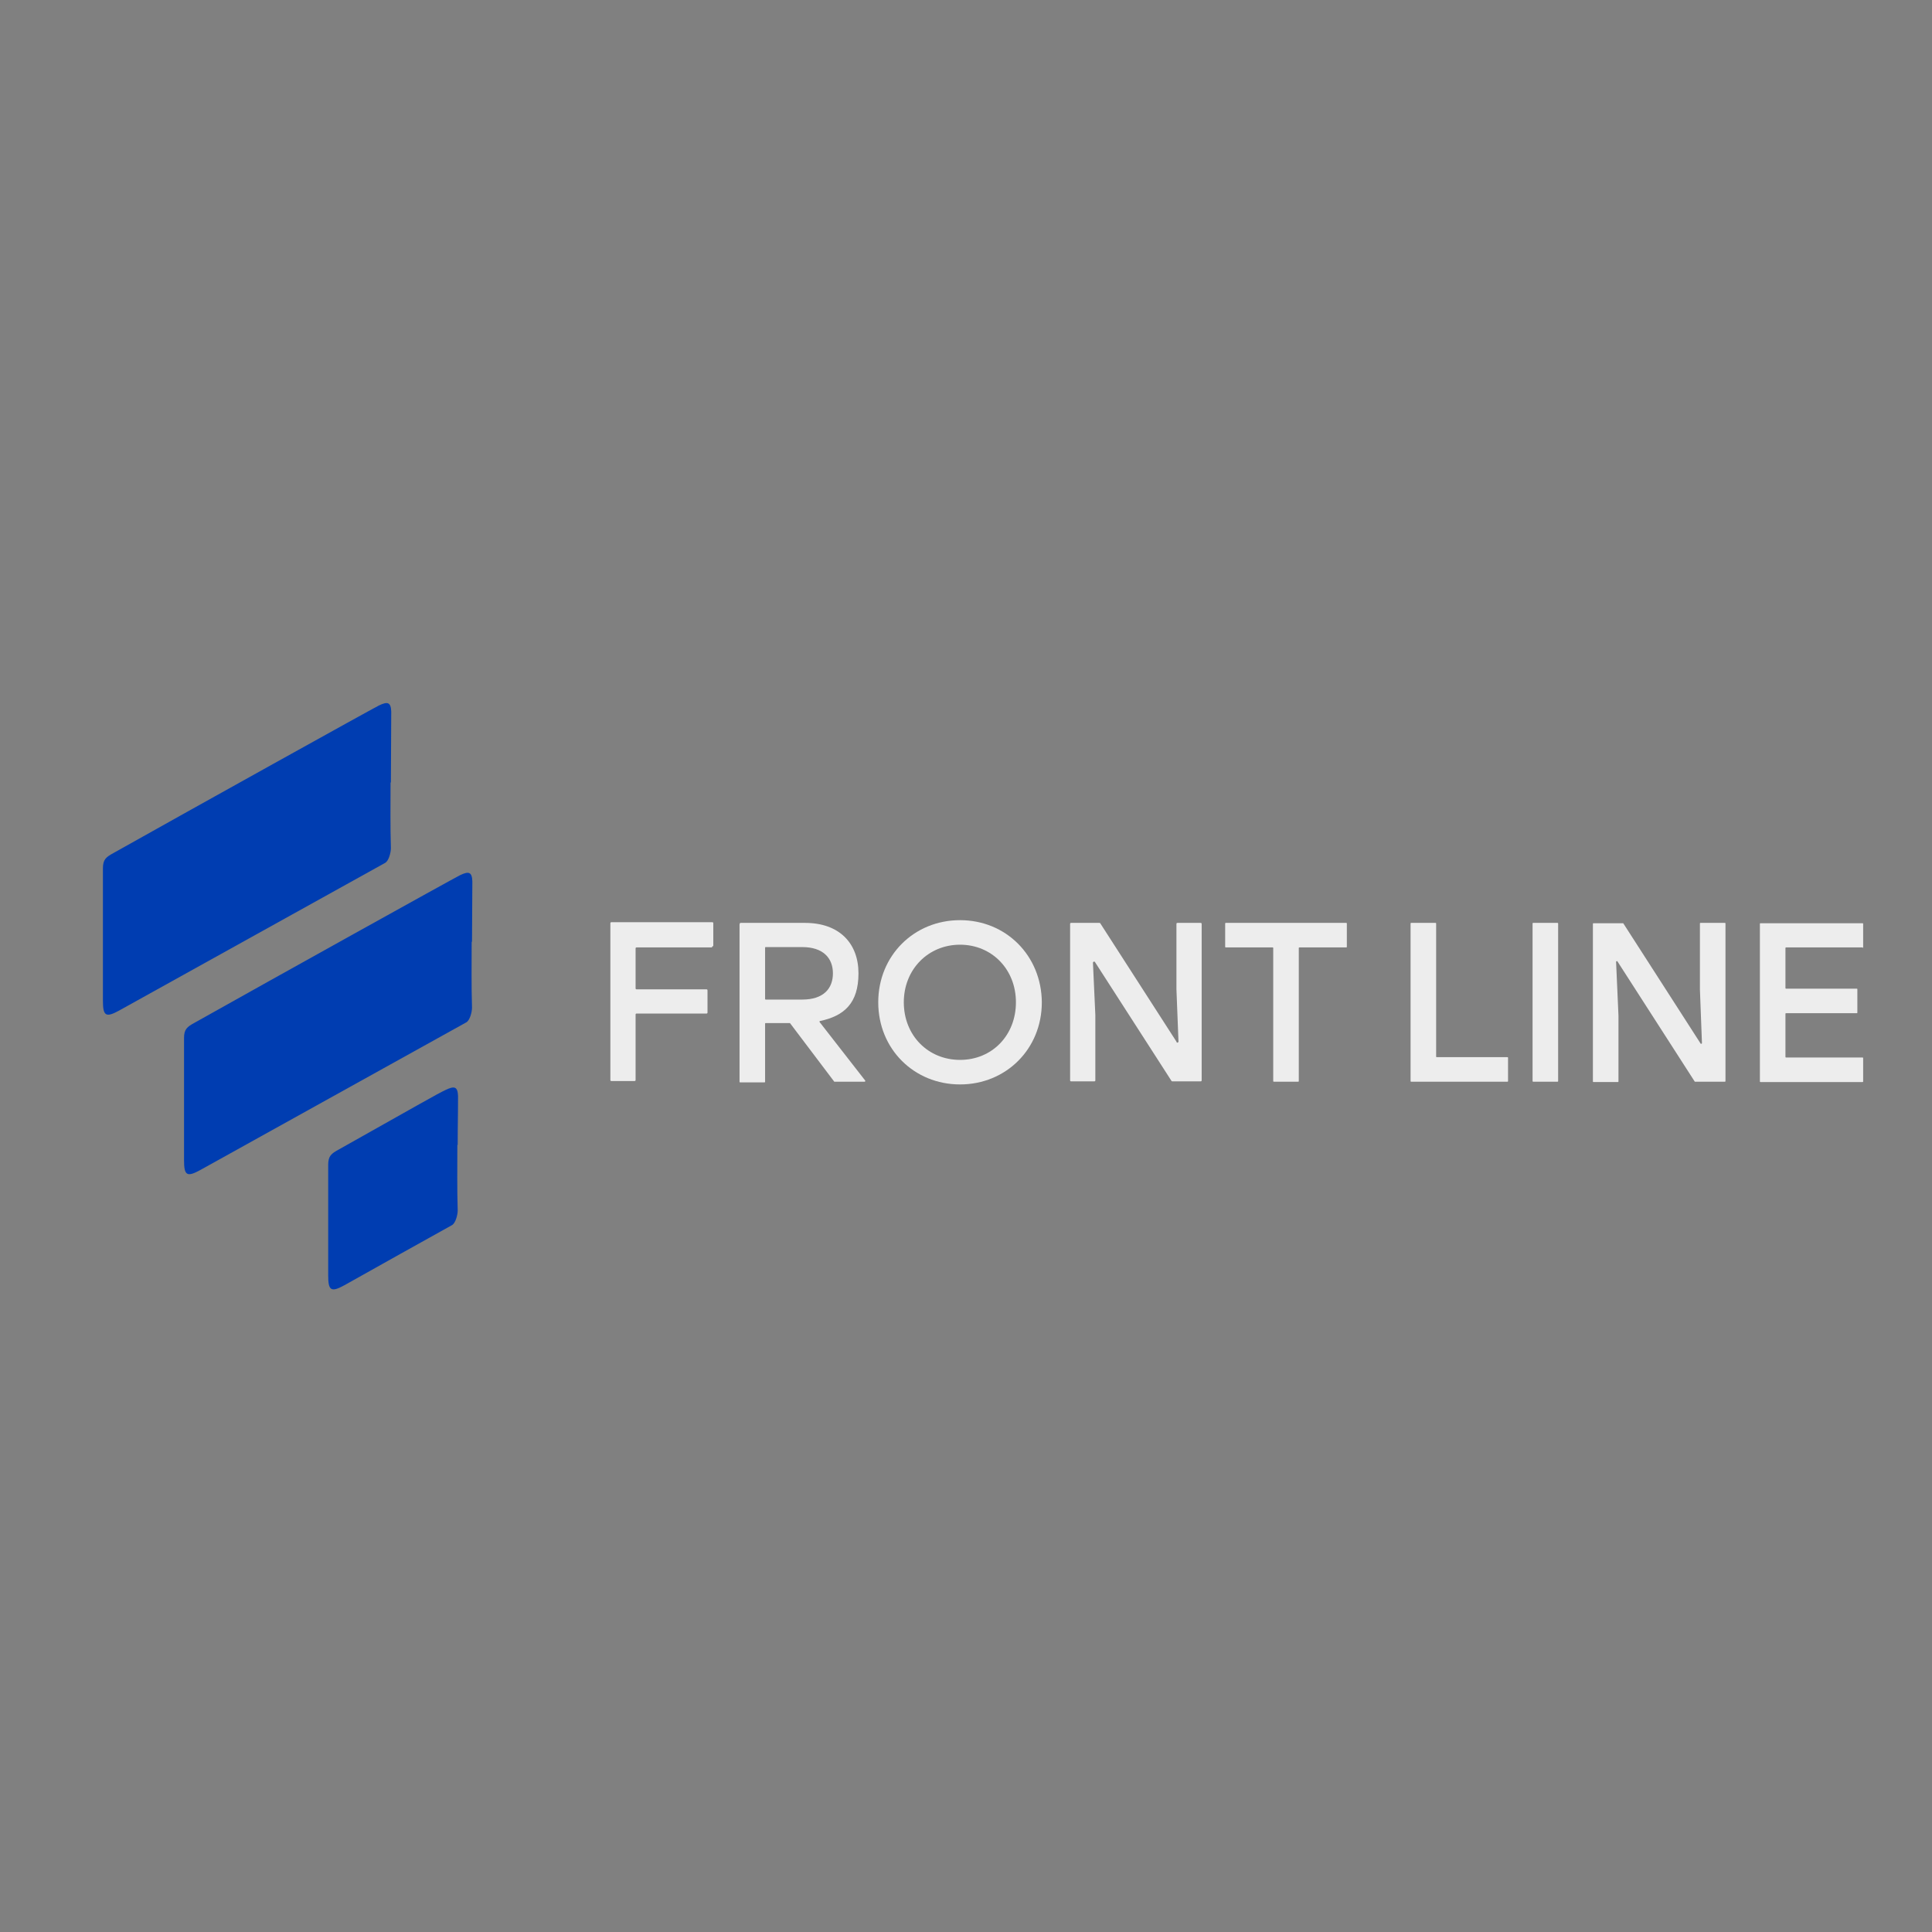 <?xml version="1.0" encoding="UTF-8"?>
<svg id="Layer_1" xmlns="http://www.w3.org/2000/svg" version="1.1" viewBox="0 0 566.9 566.9">
  <rect x="0" y="0" width="566.9" height="566.9" fill="#808080" stroke="none"/>
  <!-- Generator: Adobe Illustrator 29.4.0, SVG Export Plug-In . SVG Version: 2.1.0 Build 152)  -->
  <defs>
    <style>
      .st0 {
        fill: #003db1;
      }

      .st1 {
        fill: #ededed;
      }
    </style>
  </defs>
  <g>
    <path class="st0" d="M134.2,335.9c0,6.9-.1,12.5.1,19.3,0,1.2-.6,3.7-1.7,4.3-12.2,6.8-17.8,9.9-31.5,17.6-4,2.2-4.8,1.6-4.8-2.9,0-12.8,0-19.6,0-32.4,0-2.6.9-3.3,3.1-4.5,23.5-13.2,29-16.4,31.4-17.5,2.5-1.2,3.5-1,3.6,1.8,0,6.8-.1,7.5-.1,14.4Z"/>
    <path class="st0" d="M138.4,276.4c0,6.9-.1,12.5.1,19.3,0,1.2-.6,3.7-1.7,4.3-12.2,6.8-64.2,35.6-78,43.3-4,2.2-4.8,1.6-4.8-2.9,0-12.8,0-23,0-35.8,0-2.6.9-3.3,3.1-4.5,23.5-13.2,75.5-42.1,77.9-43.3,2.5-1.2,3.5-1,3.6,1.8,0,6.8-.1,10.9-.1,17.7Z"/>
    <path class="st0" d="M114.6,229.6c0,6.9-.1,12.5.1,19.3,0,1.2-.6,3.7-1.7,4.3-12.2,6.8-64.2,35.6-78,43.3-4,2.2-4.8,1.6-4.8-2.9,0-12.8,0-26,0-38.8,0-2.6.9-3.3,3.1-4.5,23.5-13.2,75.5-42.1,77.9-43.3,2.5-1.2,3.5-1,3.6,1.8,0,6.8-.1,14-.1,20.8Z"/>
  </g>
  <g>
    <path class="st1" d="M208.9,278h-22.1c-.2,0-.3.1-.3.3v11.7c0,.2.1.3.3.3h20.5c.2,0,.3.1.3.3v6.5c0,.2-.1.3-.3.3h-20.5c-.2,0-.3.1-.3.3v19.2c0,.2-.1.3-.3.3h-6.8c-.2,0-.3-.1-.3-.3v-46c0-.2.1-.3.3-.3h29.6c.2,0,.3.1.3.3v6.5c0,.2-.1.3-.3.3Z"/>
    <path class="st1" d="M217.1,271c0-.1,0-.2.2-.2h18.9c10.1,0,15.7,6,15.7,14.8s-4.2,12.5-11.3,14c-.1,0-.2.2-.1.3l13.4,17.2c0,.1,0,.3-.2.3h-8.7c0,0-.1,0-.2,0l-13-17.2s0,0-.2,0h-6.9c-.1,0-.2,0-.2.2v17c0,.1,0,.2-.2.2h-7.1c-.1,0-.2,0-.2-.2v-46.2ZM235.4,293.3c6.2,0,9-3.2,9-7.7s-2.9-7.7-9-7.7h-10.7c-.1,0-.2,0-.2.2v15c0,.1,0,.2.2.2h10.7Z"/>
    <path class="st1" d="M305.7,294.1c0,13.7-10.5,24.1-24,24.1s-24-10.4-24-24.1,10.5-24.1,24-24.1,23.9,10.4,24,24.1ZM265.2,294.1c0,9.7,7.1,16.9,16.5,16.9s16.4-7.2,16.4-16.9-7.1-16.9-16.4-16.9-16.5,7.2-16.5,16.9Z"/>
    <path class="st1" d="M345.2,305.8c.2.3.6.1.6-.2l-.6-15.3v-19.2c0-.2.1-.3.3-.3h6.8c.2,0,.3.1.3.3v45.9c0,.2-.1.3-.3.3h-8.3c-.1,0-.2,0-.3-.2l-22.4-34.8c-.2-.3-.6-.1-.6.2l.7,15.3v19.2c0,.2-.1.3-.3.3h-6.8c-.2,0-.3-.1-.3-.3v-45.9c0-.2.1-.3.3-.3h8.3c.1,0,.2,0,.3.2l22.4,34.8Z"/>
    <path class="st1" d="M395.1,278h-13.8c-.1,0-.2,0-.2.2v39c0,.1,0,.2-.2.2h-7.1c-.1,0-.2,0-.2-.2v-39c0-.1,0-.2-.2-.2h-13.7c-.1,0-.2,0-.2-.2v-6.8c0-.1,0-.2.2-.2h35.3c.1,0,.2,0,.2.2v6.8c0,.1,0,.2-.2.2Z"/>
    <path class="st1" d="M421.6,310.2h20.7c.1,0,.2,0,.2.2v6.8c0,.1,0,.2-.2.2h-28.2c-.1,0-.2,0-.2-.2v-46.2c0-.1,0-.2.2-.2h7.1c.1,0,.2,0,.2.2v39c0,.1,0,.2.2.2Z"/>
    <path class="st1" d="M449.9,270.8h7.1c.1,0,.2,0,.2.2v46.2c0,.1,0,.2-.2.2h-7.1c-.1,0-.2,0-.2-.2v-46.2c0-.1,0-.2.2-.2Z"/>
    <path class="st1" d="M499,306.2c.1.2.4,0,.4-.1l-.6-15.8v-19.3c0-.1,0-.2.2-.2h7.1c.1,0,.2,0,.2.2v46.2c0,.1,0,.2-.2.2h-8.6c0,0-.1,0-.2,0l-22.7-35.3c-.1-.2-.4,0-.4.1l.7,15.8v19.3c0,.1,0,.2-.2.2h-7.1c-.1,0-.2,0-.2-.2v-46.2c0-.1,0-.2.2-.2h8.5c0,0,.1,0,.2,0l22.7,35.3Z"/>
    <path class="st1" d="M546.5,278h-22.4c-.1,0-.2,0-.2.2v11.7c0,.1,0,.2.2.2h20.7c.1,0,.2,0,.2.2v6.8c0,.1,0,.2-.2.2h-20.7c-.1,0-.2,0-.2.2v12.6c0,.1,0,.2.2.2h22.4c.1,0,.2,0,.2.2v6.8c0,.1,0,.2-.2.2h-29.9c-.1,0-.2,0-.2-.2v-46.2c0-.1,0-.2.2-.2h29.9c.1,0,.2,0,.2.2v6.8c0,.1,0,.2-.2.2Z"/>
  </g>
</svg>